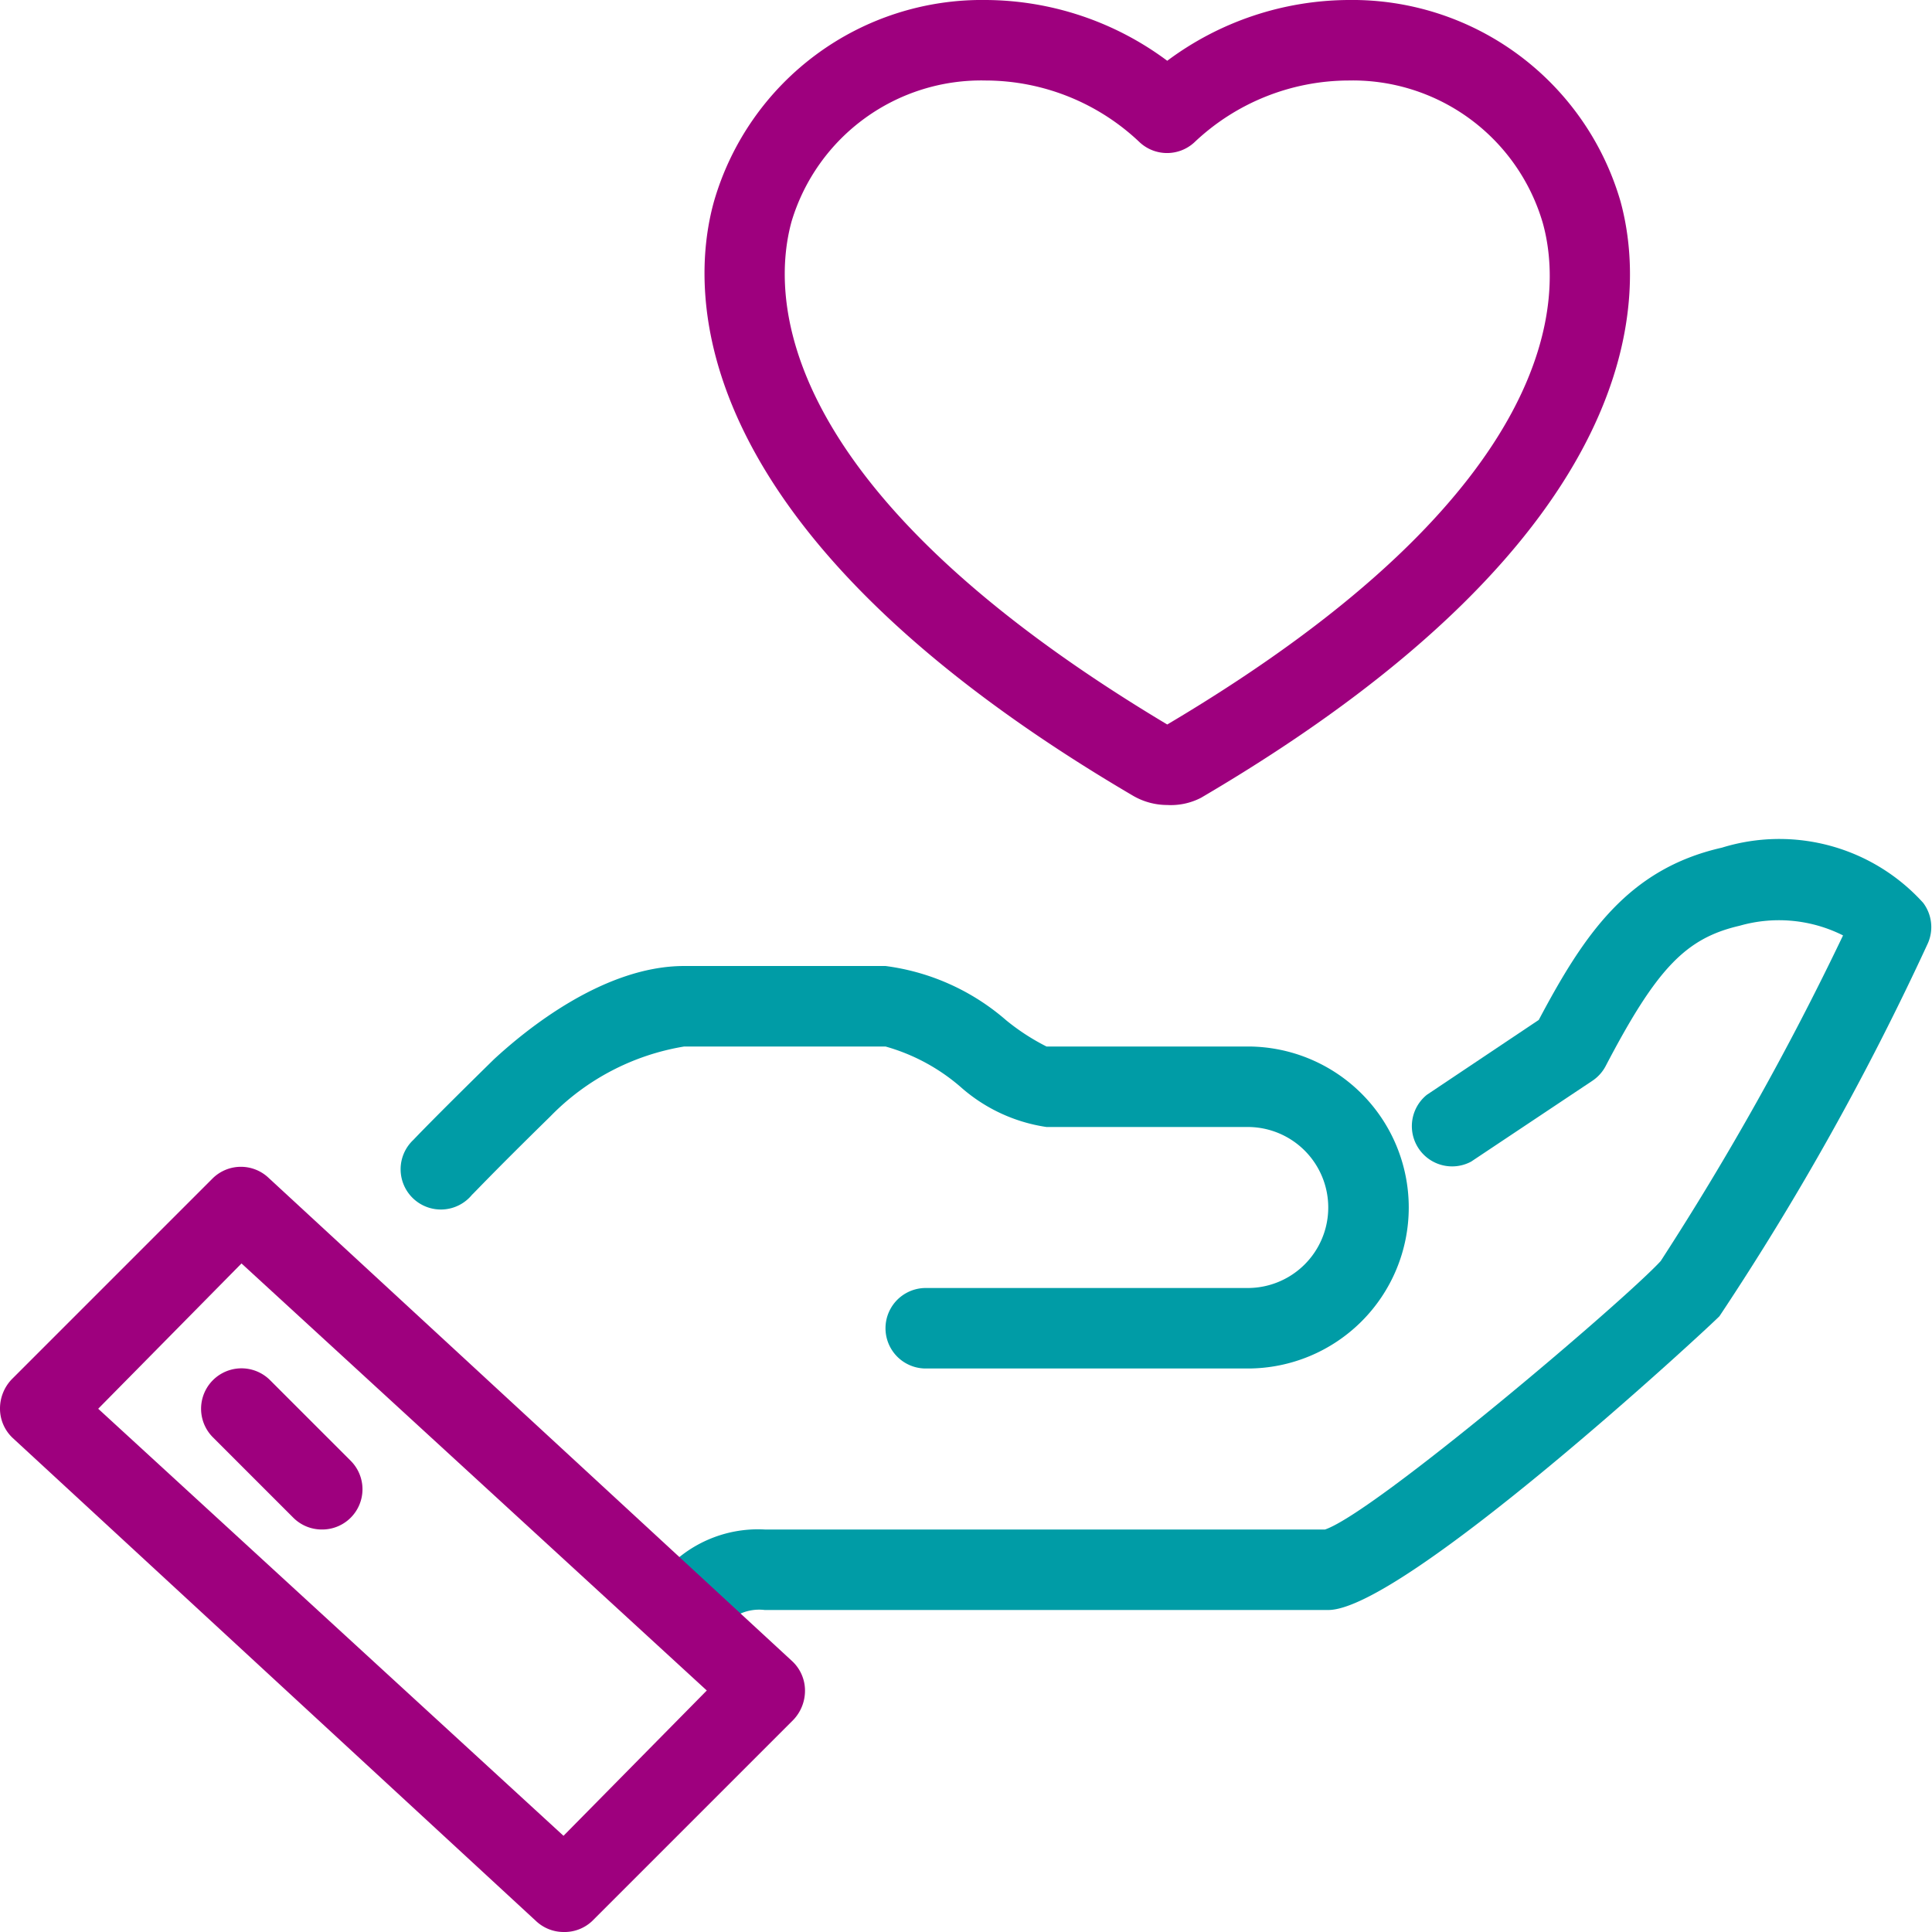 <svg id="Art" xmlns="http://www.w3.org/2000/svg" viewBox="0 0 48 48"><defs><style>.cls-1{fill:#9e007e;}.cls-2{fill:#009ca6;}</style></defs><path class="cls-1" d="M29,20a1.69,1.69,0,0,1-.85-.23C16.89,13.16,17.12,7.21,17.74,5A6.93,6.93,0,0,1,24.49,0,7.6,7.6,0,0,1,29,1.51,7.59,7.59,0,0,1,33.5,0a6.94,6.94,0,0,1,6.76,5c.62,2.26.85,8.21-10.42,14.82A1.63,1.63,0,0,1,29,20Zm.16-2h0ZM24.49,2a4.92,4.92,0,0,0-4.82,3.49C19.17,7.28,19.1,12.08,29,18c9.9-5.87,9.83-10.67,9.33-12.46A4.92,4.92,0,0,0,33.5,2a5.59,5.59,0,0,0-3.83,1.54,1,1,0,0,1-1.35,0A5.57,5.57,0,0,0,24.49,2Z"/><path class="cls-2" d="M17,41a1,1,0,0,1-.71-.3,1,1,0,0,1,0-1.41,1.07,1.07,0,0,0,.14-.16A3.11,3.11,0,0,1,19,38H32.92c1.24-.42,7.42-5.67,8.34-6.67a71.7,71.7,0,0,0,4.53-8.09A3.55,3.55,0,0,0,43.22,23c-1.34.31-2.06,1.06-3.33,3.49a1,1,0,0,1-.34.37l-3,2a1,1,0,0,1-1.1-1.66l2.78-1.86c1.12-2.11,2.21-3.75,4.55-4.28a4.82,4.82,0,0,1,5,1.37,1,1,0,0,1,.12,1,68.58,68.58,0,0,1-5.18,9.27C42.43,33,34.87,40,33,40H19a1.15,1.15,0,0,0-1.08.48l-.22.23A1,1,0,0,1,17,41Zm15.89-3Z"/><path class="cls-2" d="M31,34H23a1,1,0,0,1,0-2h8a2,2,0,1,0,0-4H26a4.12,4.12,0,0,1-2.14-1A4.85,4.85,0,0,0,22,26H17a6,6,0,0,0-3.33,1.74c-1.49,1.46-1.92,1.93-1.94,1.94a1,1,0,1,1-1.46-1.36s.44-.47,2-2C13.07,25.58,15,24,17,24h5a5.68,5.68,0,0,1,3,1.35,5.49,5.49,0,0,0,1,.65H31a4,4,0,1,1,0,8Z"/><path class="cls-1" d="M14,48a1,1,0,0,1-.68-.27l-13-12A1,1,0,0,1,0,35a1.05,1.05,0,0,1,.29-.73l5-5a1,1,0,0,1,1.39,0l13,12A1,1,0,0,1,20,42a1.05,1.05,0,0,1-.29.73l-5,5A1,1,0,0,1,14,48ZM2.44,35,14,45.61,17.56,42,6,31.39Z"/><path class="cls-1" d="M8,38a1,1,0,0,1-.71-.29l-2-2a1,1,0,0,1,1.42-1.42l2,2a1,1,0,0,1,0,1.42A1,1,0,0,1,8,38Z"/></svg>